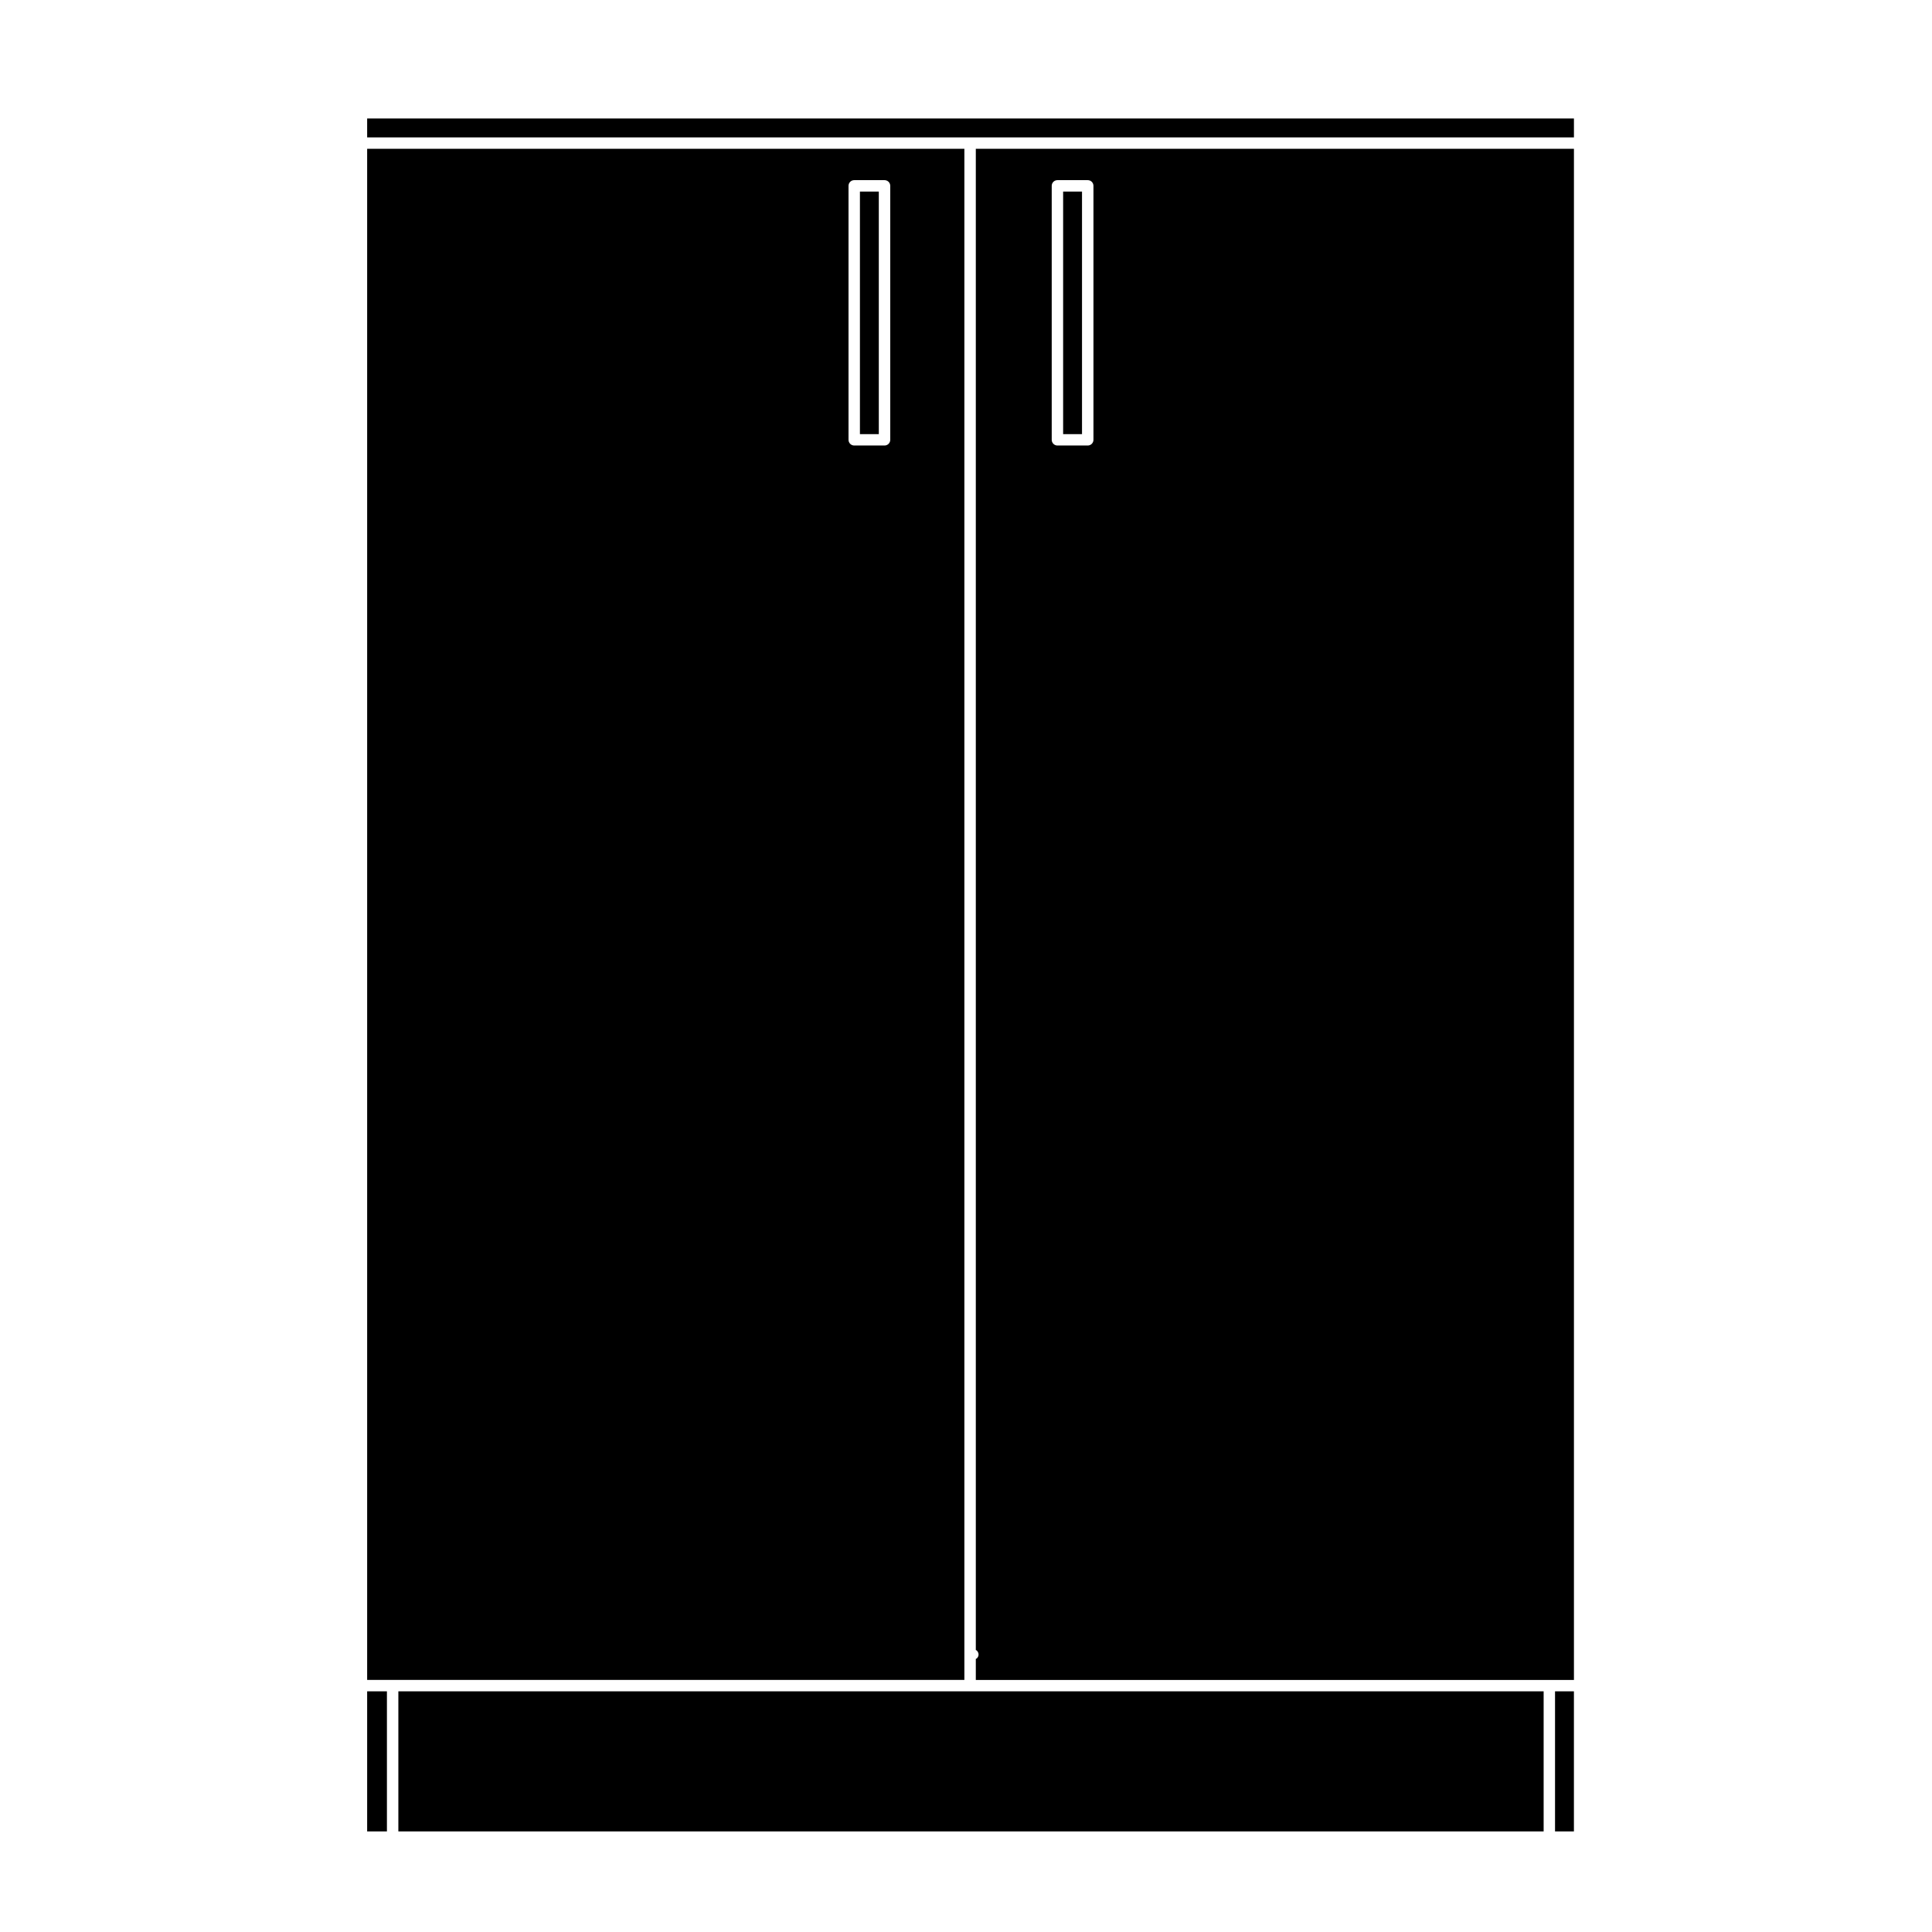 <?xml version="1.0" encoding="UTF-8"?>
<!-- The Best Svg Icon site in the world: iconSvg.co, Visit us! https://iconsvg.co -->
<svg fill="#000000" width="800px" height="800px" version="1.1" viewBox="144 144 512 512" xmlns="http://www.w3.org/2000/svg">
 <g>
  <path d="m402.6 581.29c0.074 0.051 0.18 0.031 0.242 0.102 0.309 0.309 0.488 0.672 0.488 1.09 0 0.363-0.18 0.781-0.488 1.027-0.055 0.07-0.168 0.059-0.242 0.117v5.578h158.51v-405.77h-158.51zm20.117-388.04c0-0.836 0.68-1.512 1.512-1.512h8.031c0.836 0 1.516 0.676 1.516 1.512v67.305c0 0.836-0.68 1.512-1.516 1.512h-8.031c-0.832 0-1.512-0.676-1.512-1.512z"/>
  <path d="m241.3 592.22h5.238v37.125h-5.238z"/>
  <path d="m556.1 592.22h5.004v37.125h-5.004z"/>
  <path d="m425.74 194.77h5.004v64.281h-5.004z"/>
  <path d="m249.57 592.22v37.125h303.51v-37.125z"/>
  <path d="m399.57 589.2v-405.77h-158.27v405.77zm-30.703-395.95c0-0.836 0.68-1.512 1.512-1.512h8.031c0.836 0 1.516 0.676 1.516 1.512v67.305c0 0.836-0.68 1.512-1.516 1.512h-8.031c-0.832 0-1.512-0.676-1.512-1.512z"/>
  <path d="m371.89 194.77h5.004v64.281h-5.004z"/>
  <path d="m241.3 180.41h319.81v-5.008h-319.81z"/>
 </g>
</svg>